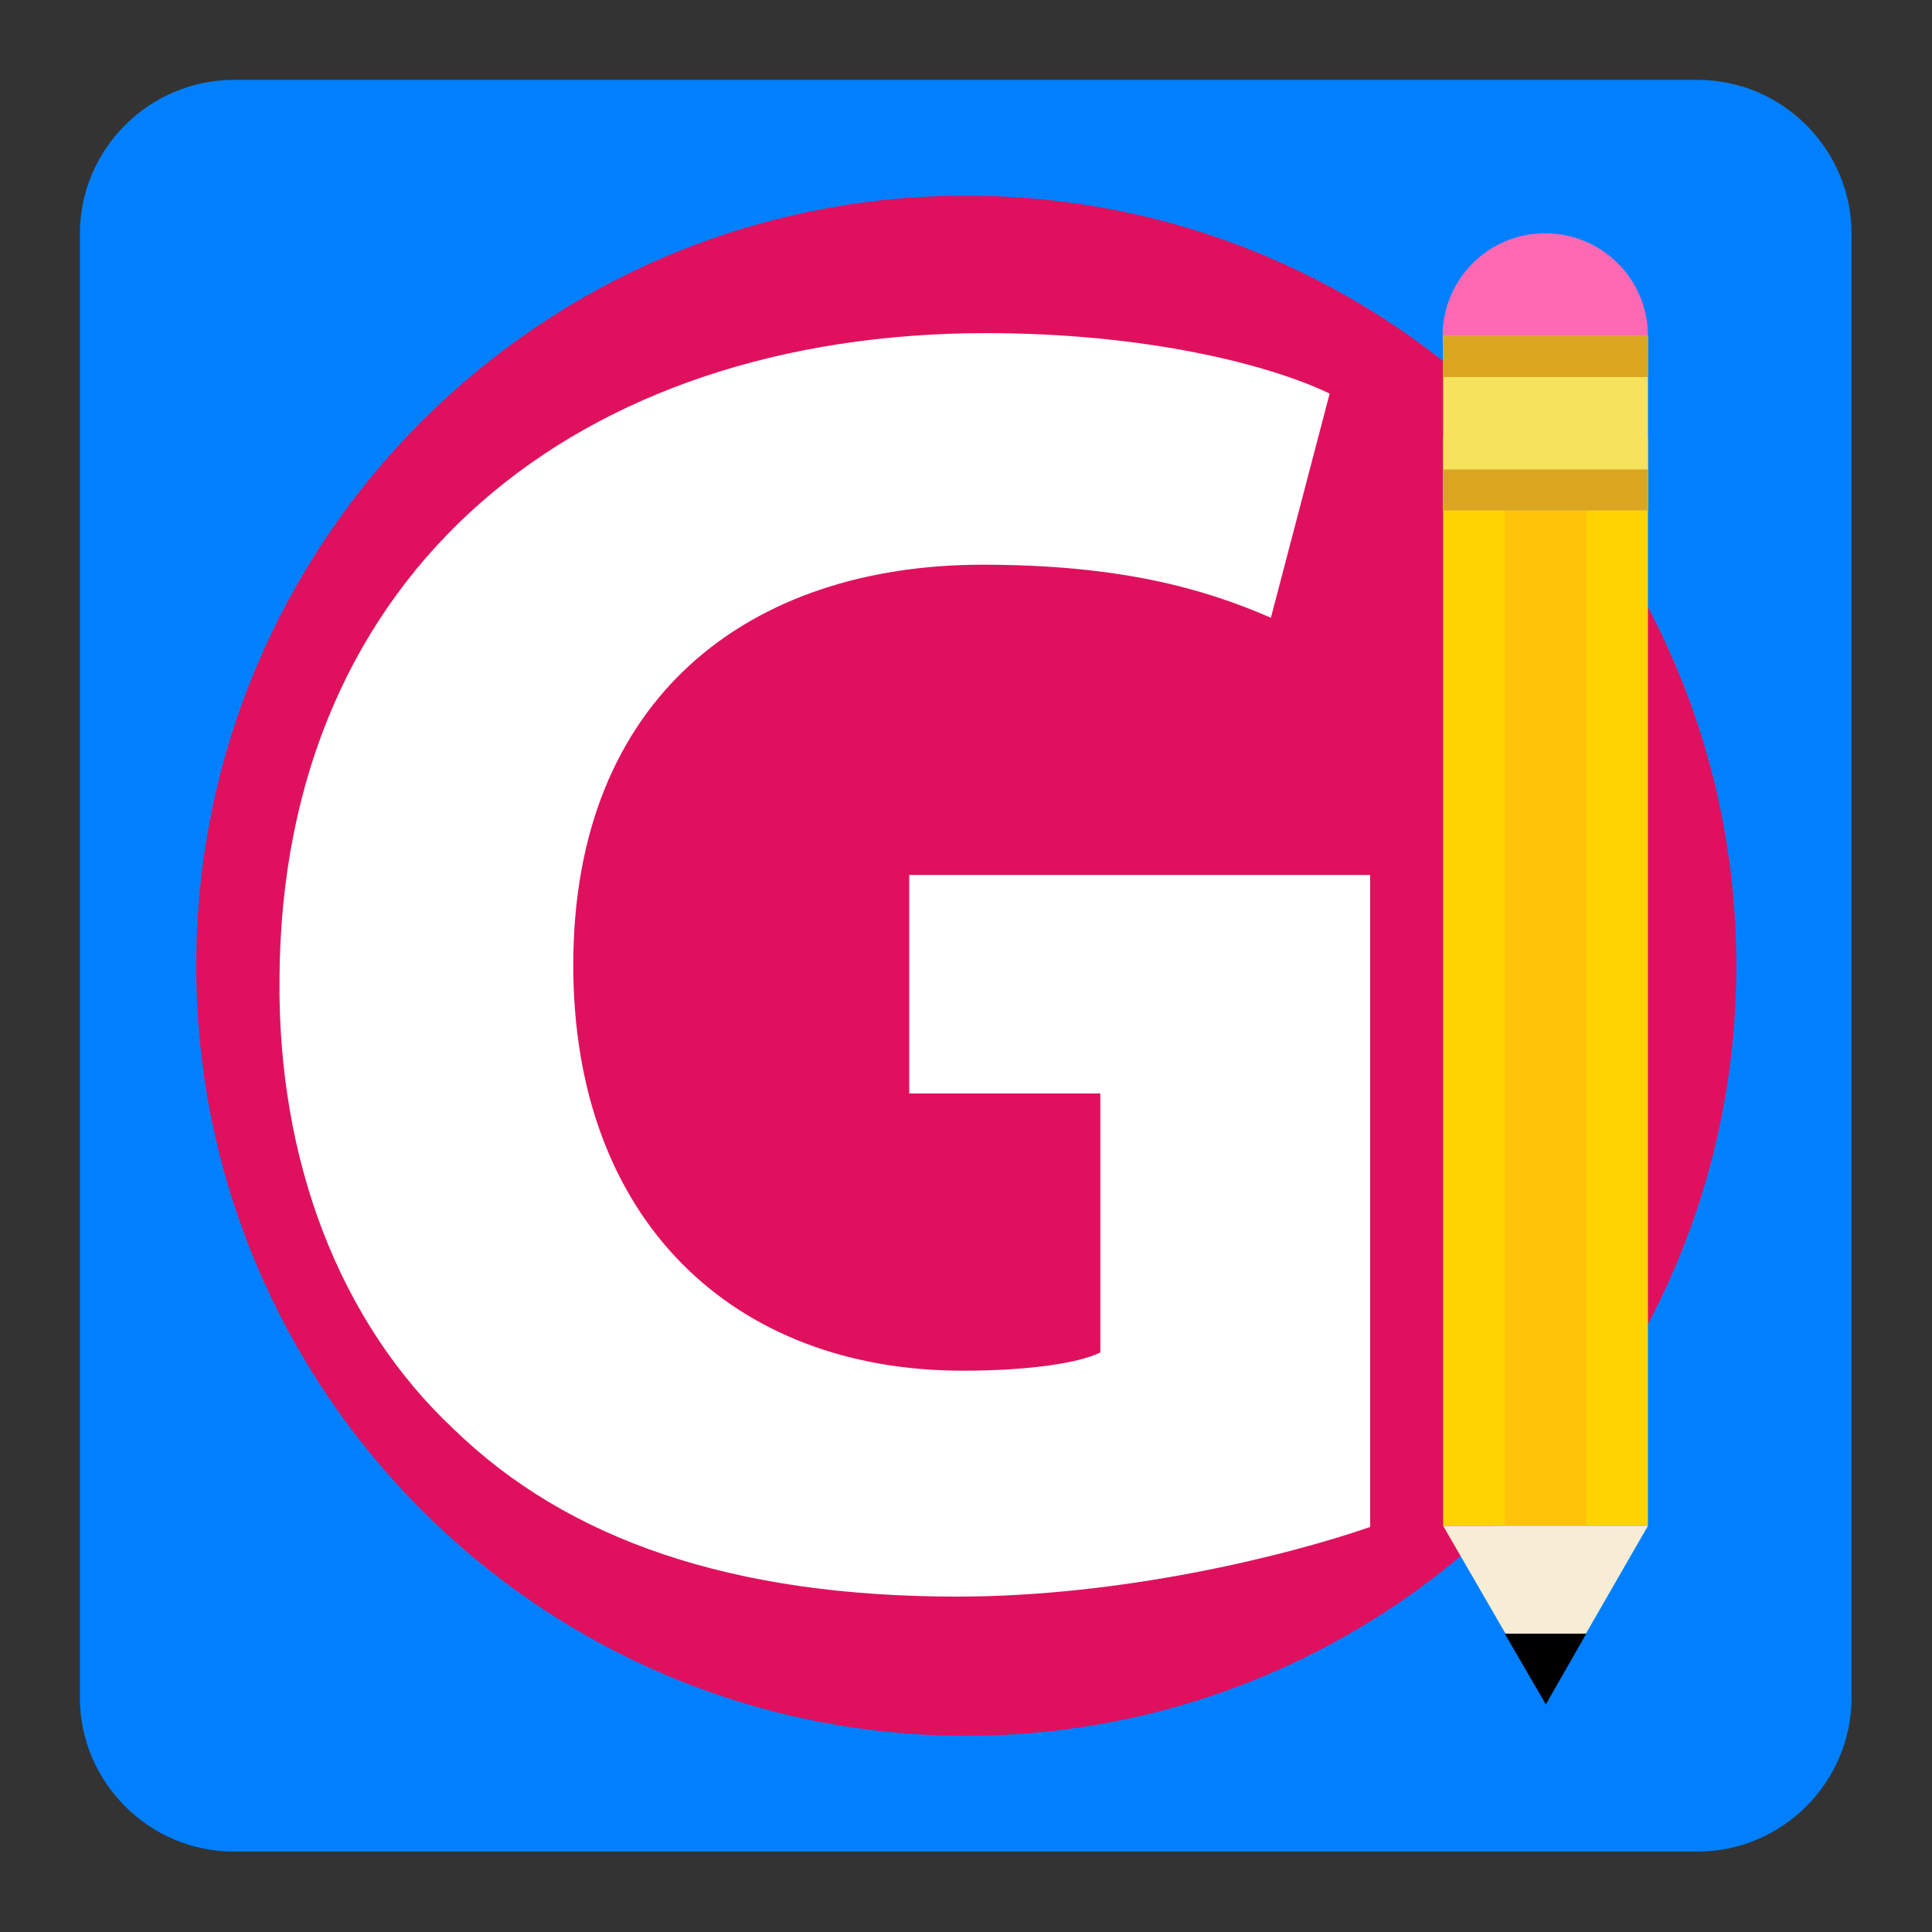 <?xml version="1.0" encoding="UTF-8"?>
<!DOCTYPE svg PUBLIC "-//W3C//DTD SVG 1.1//EN" "http://www.w3.org/Graphics/SVG/1.1/DTD/svg11.dtd">
<!-- Creator: CorelDRAW 2017 -->
<svg xmlns="http://www.w3.org/2000/svg" xml:space="preserve" width="33.867mm" height="33.867mm" version="1.1" style="shape-rendering:geometricPrecision; text-rendering:geometricPrecision; image-rendering:optimizeQuality; fill-rule:evenodd; clip-rule:evenodd"
viewBox="0 0 3387 3387"
 xmlns:xlink="http://www.w3.org/1999/xlink">
 <rect x="0" y="0" width="3387" height="3387" fill="#333333" stroke="none"/>
 <defs>
  <style type="text/css">
   <![CDATA[
    .str0 {stroke:#B50F0F;stroke-width:35.28}
    .fil0 {fill:none;fill-rule:nonzero}
    .fil9 {fill:black;fill-rule:nonzero}
    .fil1 {fill:#0080FF;fill-rule:nonzero}
    .fil7 {fill:#DAA51F;fill-rule:nonzero}
    .fil2 {fill:#DF115E;fill-rule:nonzero}
    .fil6 {fill:#F7E25D;fill-rule:nonzero}
    .fil8 {fill:#F7EDD4;fill-rule:nonzero}
    .fil5 {fill:#FF69B3;fill-rule:nonzero}
    .fil4 {fill:#FFC30A;fill-rule:nonzero}
    .fil3 {fill:#FFD300;fill-rule:nonzero}
    .fil10 {fill:white;fill-rule:nonzero}
   ]]>
  </style>
 </defs>
 <g id="Capa_x0020_1">
  <g id="_2037764429360">
   <path class="fil0 str0" d="M3044 1689c0,746 -605,1350 -1350,1350 -746,0 -1350,-605 -1350,-1350 0,-746 605,-1350 1350,-1350 746,0 1350,605 1350,1350z"/>
   <polygon class="fil0 str0" points="2526,3044 861,3044 861,343 2526,343 "/>
   <polygon class="fil0 str0" points="3044,2209 343,2209 343,1178 3044,1178 "/>
   <polygon class="fil0 str0" points="3044,3044 343,3044 343,343 3044,343 "/>
   <path class="fil0 str0" d="M798 575c0,126 -102,227 -227,227 -126,0 -227,-102 -227,-227 0,-126 102,-227 227,-227 126,0 227,102 227,227z"/>
   <path class="fil0 str0" d="M3039 2816c0,126 -102,227 -227,227 -126,0 -227,-102 -227,-227 0,-126 102,-227 227,-227 126,0 227,102 227,227z"/>
   <polygon class="fil0 str0" points="3044,2589 343,2589 343,798 3044,798 "/>
   <path class="fil1" d="M2976 3246l-2566 0c-149,0 -270,-122 -270,-270l0 -2566c0,-149 122,-270 270,-270l2566 0c149,0 270,122 270,270l0 2566c0,149 -122,270 -270,270z"/>
   <path class="fil2" d="M3044 1693c0,746 -605,1350 -1350,1350 -746,0 -1350,-605 -1350,-1350 0,-746 605,-1350 1350,-1350 746,0 1350,605 1350,1350z"/>
   <polygon class="fil3" points="2889,2675 2530,2675 2530,767 2889,767 "/>
   <polygon class="fil4" points="2781,2675 2638,2675 2638,895 2781,895 "/>
   <path class="fil5" d="M2889 589c0,99 -80,180 -180,180 -99,0 -180,-80 -180,-180 0,-99 80,-180 180,-180 99,0 180,80 180,180z"/>
   <polygon class="fil6" points="2889,895 2530,895 2530,589 2889,589 "/>
   <polygon class="fil7" points="2889,661 2530,661 2530,589 2889,589 "/>
   <polygon class="fil7" points="2889,895 2530,895 2530,823 2889,823 "/>
   <polygon class="fil8" points="2889,2675 2710,2986 2530,2675 "/>
   <polygon class="fil9" points="2781,2864 2710,2988 2638,2864 "/>
   <g>
    <path class="fil10" d="M2402 2677c-151,52 -438,122 -724,122 -396,0 -683,-100 -882,-293 -200,-187 -309,-470 -306,-789 3,-721 528,-1133 1239,-1133 280,0 496,55 602,106l-103 393c-119,-52 -267,-93 -505,-93 -409,0 -718,232 -718,702 0,447 280,711 683,711 113,0 203,-13 241,-32l0 -454 -335 0 0 -383 808 0 0 1143z"/>
   </g>
  </g>
 </g>
</svg>
